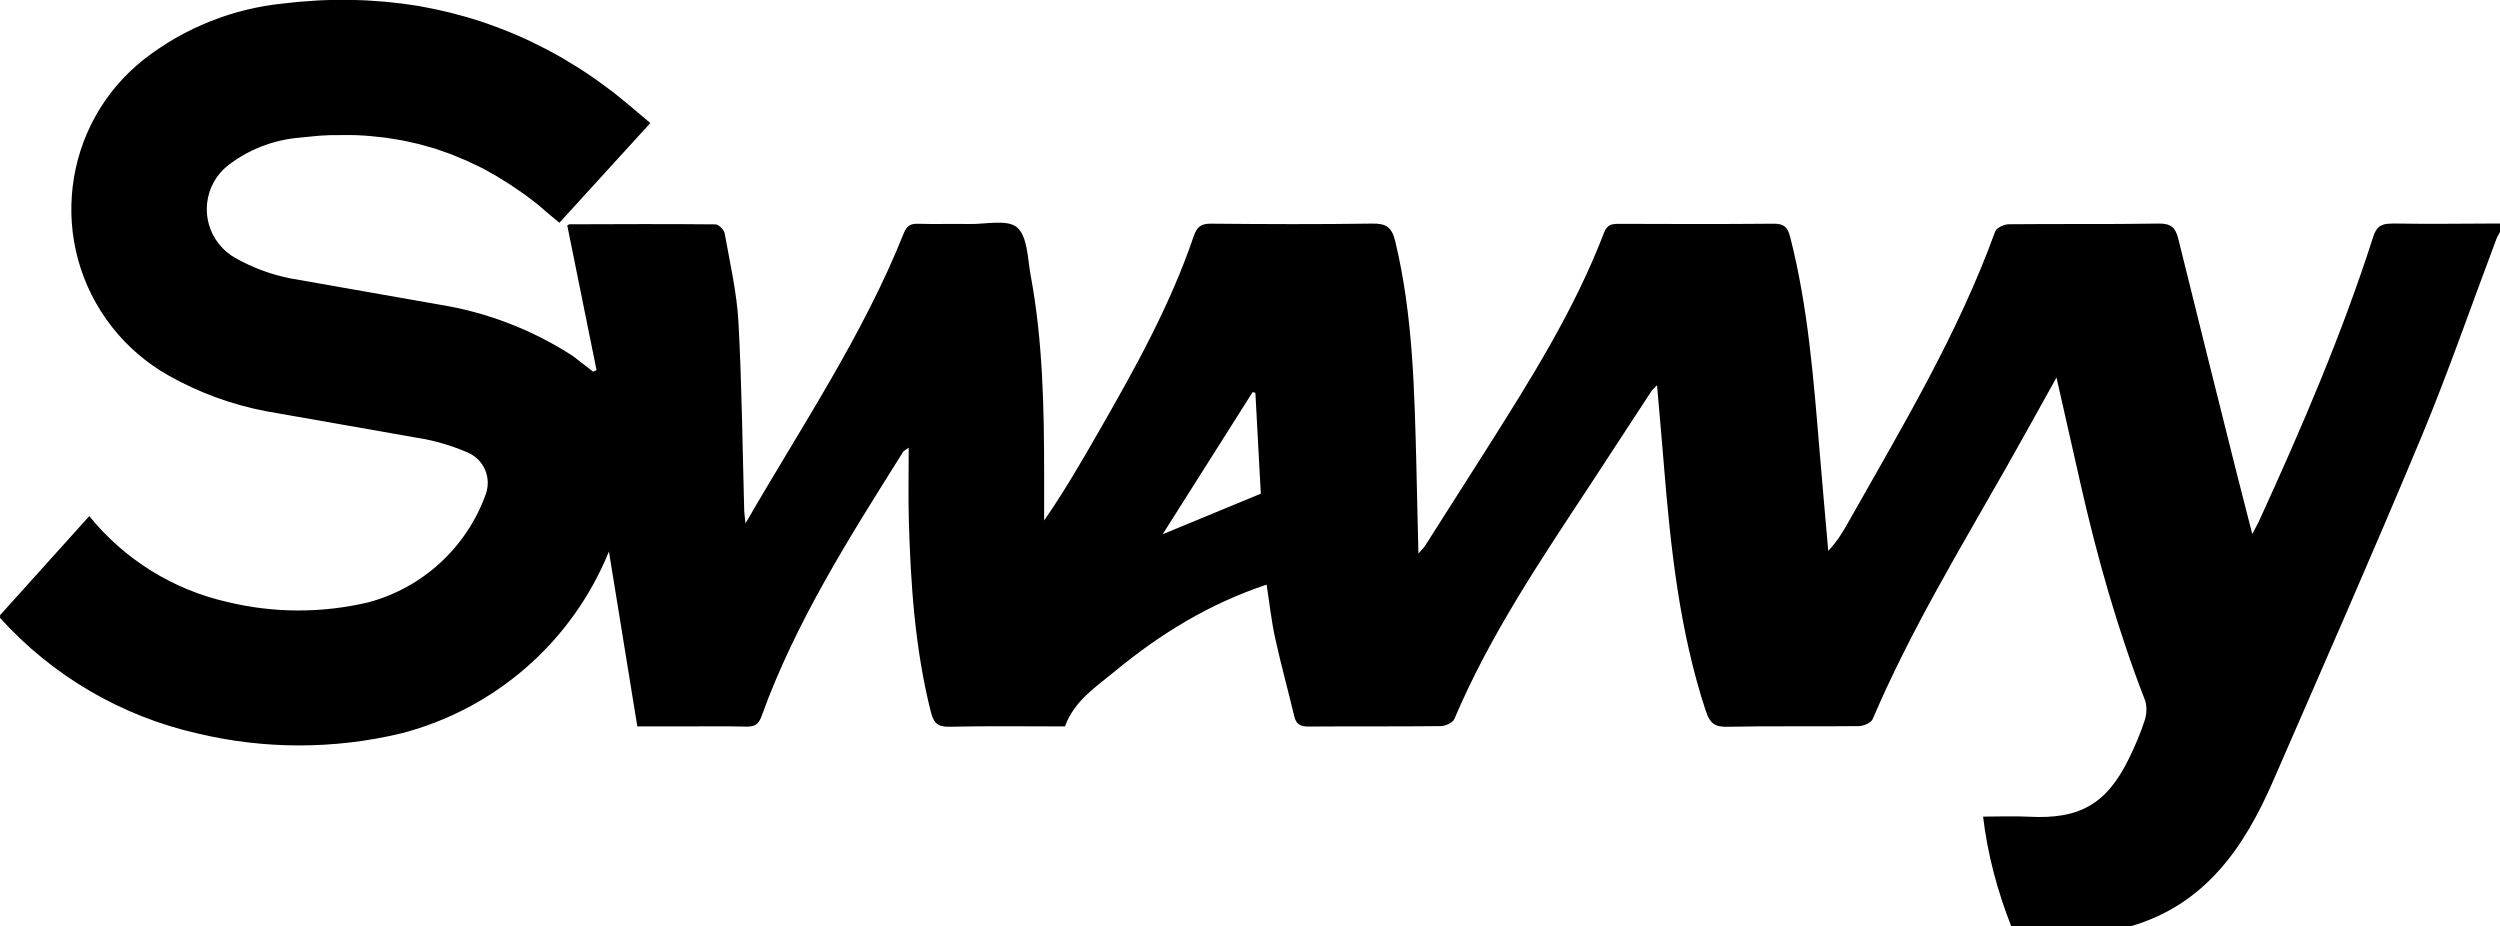 <?xml version="1.0" encoding="UTF-8"?> <svg xmlns="http://www.w3.org/2000/svg" id="Layer_2" viewBox="0 0 900 333.51"><g id="Layer_1-2"><path d="M861.01,80.51c-3.85-.07-5.51,1.14-6.67,4.77-11.23,35.07-25.77,68.83-41.08,102.28-.54,1.18-1.2,2.3-2.45,4.68-2.12-8.29-3.98-15.43-5.77-22.58-6.98-27.91-14-55.81-20.87-83.74-.98-4-2.67-5.51-7.07-5.44h-.01c-17.99.31-35.99.06-53.99.25-1.67.02-4.37,1.3-4.85,2.63h0c-13.36,36.84-33.45,70.27-52.59,104.18-2.08,3.69-4.21,7.34-7.49,10.77-1.05-12.02-2.13-24.03-3.13-36.05-2.16-25.88-4.13-51.78-10.61-77.08-.94-3.66-2.43-4.69-6.07-4.65-18.5.18-37,.12-55.5.05h0c-2.52-.02-4.27.23-5.37,3.09h0c-10.66,27.87-26.46,52.95-42.32,78-7.39,11.68-14.82,23.32-22.25,34.98-.32.51-.79.92-2.28,2.6h-.01c-.27-11.41-.47-21.45-.74-31.49h.01c-.72-27.12-1.2-54.25-7.61-80.88-1.24-5.15-3.29-6.47-8.32-6.39-19.32.29-38.66.21-57.99.03h-.01c-3.62-.03-5.09,1.14-6.26,4.57-8.51,25.04-21.36,48-34.47,70.82h0c-6.05,10.54-12.15,21.04-19.35,31.48v-16.51c-.02-24-.44-47.98-4.84-71.67-1.12-6.03-1.08-13.95-4.86-17.31h0c-3.43-3.04-11.32-1.15-17.25-1.26-6.17-.12-12.34.11-18.5-.09-2.77-.09-4.06.87-5.1,3.45-14.65,36.71-36.73,69.36-56.95,104.4-.24-2.23-.44-3.38-.47-4.54-.64-22.63-.84-45.29-2.08-67.89-.59-10.74-3.07-21.38-4.97-32.02-.23-1.27-2.16-3.17-3.32-3.18h0c-17.49-.18-34.99-.08-52.49-.03-.29,0-.58.27-.85.4,3.51,17.37,7.03,34.73,10.54,52.1-.41.19-.82.39-1.23.58v-.03c-2.39-1.87-4.79-3.74-7.21-5.58-14.7-9.55-31.25-15.9-48.56-18.63-17.69-3.11-35.38-6.22-53.07-9.34-7.02-1.37-13.76-3.87-19.98-7.39-2.26-1.27-4.26-2.98-5.88-5.01-6.92-8.69-5.48-21.35,3.22-28.27,7.42-5.73,16.33-9.2,25.67-10.01l.2-.02.2-.02.2-.02.2-.02.4-.04.2-.02.2-.02.2-.02.2-.02.4-.04.2-.02.4-.04.2-.02.2-.02.2-.02.2-.02.4-.04.2-.02.2-.02.4-.04.2-.02.2-.02.2-.02.2-.02.4-.04.2-.02.2-.03h.2l.2-.03h.2l.2-.03h.2l.2-.03h.2l.2-.02h.2l.2-.02h.2l.19-.02h.19l.19-.02h.19l.19-.02h.19l.19-.02h.19l.19-.02h.19l.19-.02h.38s.19-.01.19-.01h.19s.19,0,.19,0h.19s.19-.01.19-.01h.19s6.65-.01,6.65-.01h.19s.19.01.19.01h.19s.19.01.19.01h.19s.19,0,.19,0h.19s.19.01.19.01l.19.02h.19l.19.02h.19l.19.02h.19l.19.02h.19l.19.02h.19l.19.02h.19l.19.02h.19l.19.02h.19l.19.03h.19l.19.03h.19l.19.03h.19l.19.03h.19l.19.02.38.04.19.02.38.04.19.02.57.06.19.02.38.04.19.02.38.04.19.02.38.04.19.02.38.04.18.02.36.04.18.02.18.02.18.02.18.02.36.04.18.02.18.02.18.03.18.03.18.03.18.03.18.03.18.03.18.03.18.03.18.03.18.03.18.03.18.03.18.03.18.03.18.03.18.03.36.06.18.03.18.03.18.03.18.03.18.03.18.03.18.03.18.03.18.03.18.03.18.03.18.03.18.03.18.03.18.03.18.04.18.04.18.04.18.04.36.08.18.04.18.04.18.04.36.08.18.04.36.08.18.04.36.08.18.04.18.04.18.04.36.08.18.04.36.08.18.04.18.04.18.04.18.04.36.08.18.04.54.15.18.05.18.05.54.15.18.05.54.15.18.05.18.05.72.2.18.05.18.05.18.05.36.1.18.05.72.2.18.05.18.05.36.1.17.05.17.06.17.06.34.12.17.06.51.18.17.06.51.18.17.06.34.12.17.06.51.18.17.06.34.12.17.06.51.18.17.06.34.12.17.06.51.18.17.07.17.07.17.07.17.07.17.07.34.14.17.07.34.14.17.07.17.07.34.14.17.07.51.21.17.07.34.14.17.07.51.21.17.07.17.07.17.07.17.07.17.07.34.14.17.08.17.08.34.16.17.08.17.08.17.08.17.08.17.08.34.16.17.08.17.08.17.08.17.08.17.08.34.16.17.08.17.08.34.16.17.08.34.16.17.08.17.08.34.16.17.08.17.08.17.08.17.08.17.09.17.09.17.09.17.09.17.09.17.09.17.09.17.09.16.09.16.09.16.09.16.09.32.18.16.09.16.09.16.09.16.09.16.09.16.09.16.09.32.18.16.09.16.09.16.09.16.09.16.09.16.09.16.09.16.09.16.09.16.1.16.1.16.1.16.1.16.1.32.2.16.1.16.1.16.1.16.1.16.1.16.1.16.1.16.1.16.1.16.1.16.1.16.1.16.1.16.1.16.1.16.1.16.1.16.1.16.1.16.1.16.1.16.1.16.1.32.2.16.1.16.11.16.11.16.11.16.11.16.11.16.11.16.11.16.11.16.11.16.11.16.11.16.11.16.11.32.22.16.11.16.11.16.11.16.11.16.11.16.11.16.11.16.11.16.11.16.11.16.11.16.11.16.11.16.11.16.11.16.11.16.11.16.12.16.12.16.12.16.12.16.12.16.12.32.24.16.12.16.12.16.12.16.12.16.12.16.12.16.12.32.24.3.24.15.12.15.12.15.12.3.24.15.12.15.12.15.12.3.24.15.12.15.12.15.12.15.12.15.13.15.13.15.13.15.13.3.26.15.13.15.13.15.13.3.26.15.13.15.13.15.13.3.26.15.13.15.13.15.13.15.13.15.13.15.13.15.13,3.88,3.21c10.74-11.77,21.43-23.5,32.74-35.9l-5.19-4.36-.28-.24-.21-.18-.21-.18-.21-.18-.21-.18-.21-.18-.21-.18-.42-.36-.21-.18-.21-.17-.21-.17-.21-.17-.21-.17-.21-.17-.21-.17-.21-.17-.21-.17-.21-.17-.21-.17-.21-.17-.21-.17-.21-.17-.21-.17-.21-.17-.21-.17-.21-.17-.21-.17-.21-.17-.21-.17-.21-.17-.21-.17-.21-.17-.21-.17-.21-.17-.21-.17-.21-.17-.21-.17-.21-.17-.21-.16-.22-.16-.22-.16-.22-.16-.22-.16-.22-.16-.22-.16-.22-.16-.22-.16-.22-.16-.22-.16-.22-.16-.22-.16-.22-.16-.22-.16-.22-.16-.22-.16-.22-.16-.22-.16-.22-.16-.22-.16-.22-.16-.22-.16-.22-.16-.22-.16-.22-.16-.22-.16-.22-.16-.22-.15-.22-.15-.22-.15-.22-.15-.22-.15-.22-.15-.22-.15-.22-.15-.22-.15-.22-.15-.22-.15-.22-.15-.22-.15-.22-.15-.22-.15-.22-.15-.22-.15-.23-.15-.23-.15-.23-.15-.23-.15-.23-.15-.23-.15-.46-.3-.23-.15-.23-.15-.23-.14-.23-.14-.23-.14-.46-.28-.23-.14-.46-.28-.23-.14-.23-.14-.23-.14-.23-.14-.23-.14-.23-.14-.23-.14-.46-.28-.23-.14-.46-.28-.23-.14-.23-.14-.23-.14-.23-.14-.46-.28-.23-.13-.23-.13-.46-.26-.23-.13-.46-.26-.23-.13-.46-.26-.24-.13-.48-.26-.24-.13-.72-.39-.24-.13-1.2-.65-.24-.13-.24-.13-.96-.48-.24-.12-1.2-.6-.24-.12-.24-.12-1.2-.6-.24-.12-1.2-.6-.24-.12-.24-.11-.72-.33-.24-.11-.24-.11-.48-.22-.24-.11-.48-.22-.24-.11-.25-.11-.75-.33-.25-.11-.75-.33-.25-.11-.5-.22-.25-.1-.25-.1-.25-.1-.25-.1-.5-.2-.25-.1-.25-.1-.25-.1-.5-.2-.25-.1-.25-.1-.25-.1-.5-.2-.25-.1-.25-.1-.25-.1-.5-.2-.25-.1-.25-.1-.25-.09-.25-.09-.25-.09-.25-.09-.5-.18-.25-.09-.25-.09-.25-.09-.25-.09-.25-.09-.25-.09-.25-.09-.5-.18-.25-.09-.25-.09-.25-.09-.25-.09-.25-.09-.5-.18-.25-.09-.5-.16-.25-.08-.25-.08-.26-.08-.26-.08-.78-.24-.26-.08-.26-.08-.26-.08-.26-.08-.78-.24-.26-.08-.52-.16-.26-.08-.52-.16-.26-.07-.52-.14-.26-.07-.78-.21-.26-.07-.78-.21-.26-.07-.26-.07-.26-.07-1.3-.35-.26-.07-.26-.07-.26-.07-.78-.18-.26-.06-.26-.06-.26-.06-1.04-.24-.26-.06-1.3-.3-.26-.06-1.3-.3-.26-.05-.26-.05-1.04-.2-.26-.05-1.04-.2-.26-.05-.26-.05-.26-.05-.52-.1-.26-.05-.52-.1-.26-.05-.26-.05-.26-.05-.52-.08-.26-.04-.26-.04-.26-.04-.26-.04-.52-.08-.26-.04-.27-.04-.27-.04-.27-.04-.27-.04-.27-.04-.27-.04-.27-.04-.27-.04-.27-.04-.27-.04-.27-.04-.27-.04-.27-.04-.54-.06-.27-.03-.27-.03-.27-.03-.27-.03-.27-.03-.27-.03-.27-.03-.27-.03-.27-.03-.27-.03-.27-.03-.27-.03-.27-.03-.27-.03-.27-.03-.27-.03-.27-.03-.27-.03-.27-.03-.27-.03-.27-.03-.27-.02-.27-.02-.27-.02-.54-.04-.27-.02-.27-.02-.27-.02-.27-.02-.27-.02-.27-.02-.27-.02-.27-.02-.27-.02-.27-.02-.27-.02-.27-.02-.27-.02-.27-.02-.27-.02-.27-.02-.27-.02h-.27l-.27-.03h-.27l-.27-.03h-.27l-.27-.03h-.27l-.27-.02h-.27l-.27-.02h-.27l-.27-.02h-.27l-.27-.02h-.27l-.27-.02h-.27l-.27-.02h-.54s-.27-.01-.27-.01h-.27s-.27-.01-.27-.01h-.27s-6.21-.01-6.21-.01h-.27s-.27.01-.27.01h-.27s-.27.01-.27.01h-.27s-.27.01-.27.01l-.27.02h-.27l-.27.02h-.27l-.27.02h-.27l-.27.02h-.27l-.27.02h-.27l-.27.02h-.27l-.27.03h-.27l-.27.03h-.27l-.27.03h-.27l-.27.03-.27.02-.27.02-.54.04-.27.02-.27.02-.27.02-.27.02-.27.02-.54.04-.27.02-.54.04-.27.02-.54.04-.27.02-.54.04-.27.02-.54.04-.27.03-.27.03-.27.03-.27.03-.27.03-.27.03-.27.03-.27.03-.27.03-.27.03-.27.03-.54.06-.27.03-.27.03-.27.03-.27.03-.27.03c-9.18.89-18.15,3.07-26.64,6.45-8.49,3.37-16.5,7.95-23.79,13.61-29.84,23.45-35.01,66.65-11.56,96.49,5.55,7.06,12.43,12.97,20.26,17.38,10.91,6.17,22.75,10.52,35.06,12.87,17.98,3.17,35.96,6.34,53.94,9.49,6.43.98,12.72,2.79,18.69,5.37,5.97,2.58,8.68,9.11,6.54,15.07-6.86,19.11-22.66,33.65-42.29,38.9-16.71,3.95-34.12,3.9-50.81-.16-19.54-4.44-37.01-15.32-49.62-30.89-.2.22-.39.44-.59.65-10.44,11.59-20.98,23.3-31.53,35.01v1c18.8,20.81,43.56,35.31,70.9,41.54,24.22,5.82,49.48,5.81,73.7-.03,33.81-8.8,61.46-33.06,74.59-65.43,3.39,20.88,6.76,41.64,10.22,62.97h15.3-.01c8,.01,16.01-.12,24,.07h.01c2.91.06,4.35-.79,5.39-3.66,12.35-34.25,31.84-64.7,51.03-95.31h0c.16-.26.51-.39,1.98-1.45,0,9.22-.19,17.59.04,25.95h0c.65,23.33,2.22,46.55,7.96,69.31h.01c.97,3.85,2.43,5.31,6.65,5.21,13.82-.32,27.64-.12,41.59-.12h.01c3.33-9.25,11.24-14.29,18.19-20.02h-.01c16.16-13.34,33.84-24.17,54.4-31.03,1.03,6.58,1.71,13,3.08,19.27h.01c2.05,9.42,4.63,18.71,6.86,28.09h-.01c.71,2.95,2.26,3.77,5.25,3.74h0c15.83-.14,31.66.03,47.49-.16,1.7-.02,4.35-1.23,4.92-2.58,12.82-30.24,31.13-57.28,49.06-84.54,7.32-11.13,14.57-22.31,21.87-33.45.34-.51.85-.9,2.03-2.14.87,10.09,1.7,19.29,2.45,28.5h-.01c2.46,30.07,5.62,59.99,15.15,88.87h.01c1.35,4.09,3.01,5.68,7.56,5.58,15.82-.34,31.66-.05,47.49-.24,1.71-.02,4.4-1.17,4.97-2.5,13.5-31.64,31.28-60.98,48.21-90.79,5.89-10.38,11.63-20.84,17.97-32.2,3.03,13.36,5.82,25.73,8.62,38.09h-.01c6,26.47,13.34,52.54,23.18,77.87h.01c.84,2.17.7,5.15-.03,7.42h0c-1.52,4.74-3.52,9.35-5.71,13.83-8.01,16.38-17.75,21.88-36.01,20.9-5.28-.28-10.58-.04-16.48-.04,1.6,13.46,5.1,26.65,10.14,39.48h43c26.82-7.83,40.83-28.31,51.22-52.18,17.91-41.14,36.01-82.19,53.27-123.6h.01c9.83-23.59,18.16-47.8,27.19-71.73.32-.87.87-1.65,1.31-2.48v-3.01c-13,.04-26,.23-38.99,0ZM418.55,192.34c11.05-17.46,21.73-34.33,32.4-51.19.33.1.66.19.99.28.66,12.23,1.31,24.47,1.95,36.3-11.74,4.85-23.12,9.56-35.34,14.61Z"></path></g></svg> 